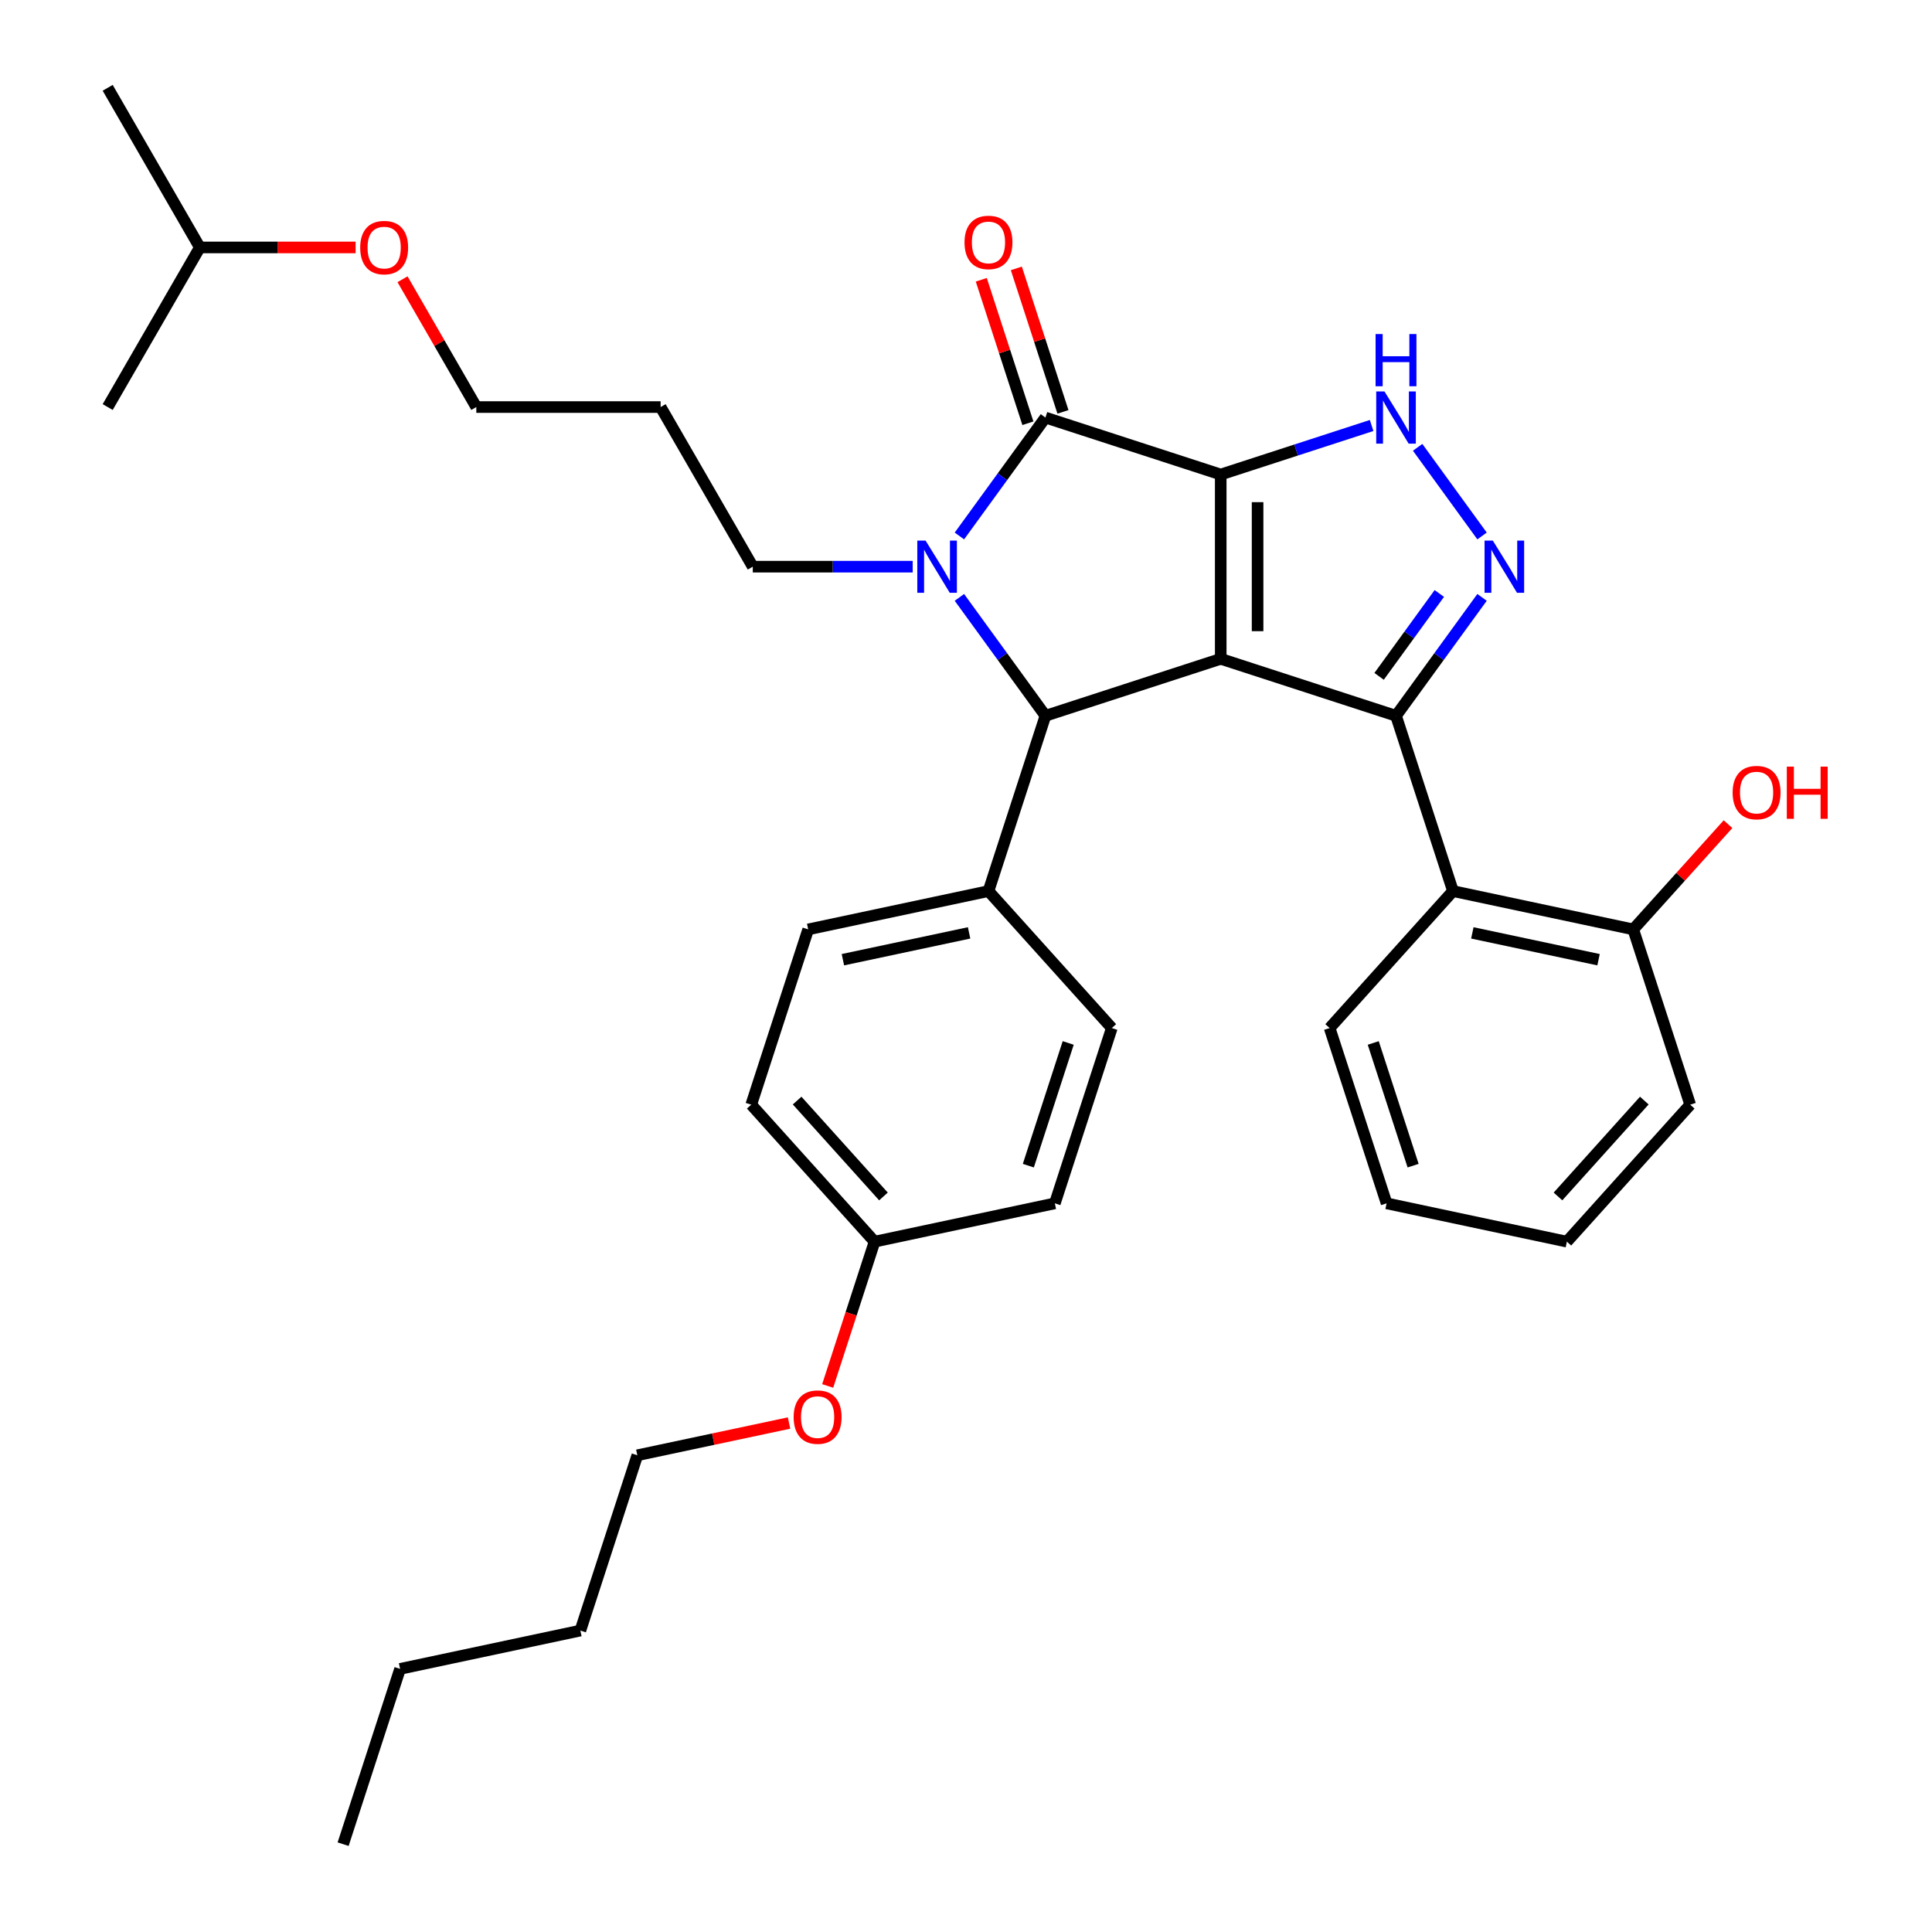 <?xml version='1.0' encoding='iso-8859-1'?>
<svg version='1.1' baseProfile='full'
              xmlns='http://www.w3.org/2000/svg'
                      xmlns:rdkit='http://www.rdkit.org/xml'
                      xmlns:xlink='http://www.w3.org/1999/xlink'
                  xml:space='preserve'
width='1000px' height='1000px' viewBox='0 0 1000 1000'>
<!-- END OF HEADER -->
<rect style='opacity:1.0;fill:#FFFFFF;stroke:none' width='1000' height='1000' x='0' y='0'> </rect>
<path class='bond-0' d='M 631.845,245.611 L 631.845,341.011' style='fill:none;fill-rule:evenodd;stroke:#000000;stroke-width:6px;stroke-linecap:butt;stroke-linejoin:miter;stroke-opacity:1' />
<path class='bond-0' d='M 650.925,259.921 L 650.925,326.701' style='fill:none;fill-rule:evenodd;stroke:#000000;stroke-width:6px;stroke-linecap:butt;stroke-linejoin:miter;stroke-opacity:1' />
<path class='bond-2' d='M 631.845,245.611 L 541.114,216.131' style='fill:none;fill-rule:evenodd;stroke:#000000;stroke-width:6px;stroke-linecap:butt;stroke-linejoin:miter;stroke-opacity:1' />
<path class='bond-6' d='M 631.845,245.611 L 670.895,232.923' style='fill:none;fill-rule:evenodd;stroke:#000000;stroke-width:6px;stroke-linecap:butt;stroke-linejoin:miter;stroke-opacity:1' />
<path class='bond-6' d='M 670.895,232.923 L 709.945,220.235' style='fill:none;fill-rule:evenodd;stroke:#0000FF;stroke-width:6px;stroke-linecap:butt;stroke-linejoin:miter;stroke-opacity:1' />
<path class='bond-1' d='M 631.845,341.011 L 722.576,370.491' style='fill:none;fill-rule:evenodd;stroke:#000000;stroke-width:6px;stroke-linecap:butt;stroke-linejoin:miter;stroke-opacity:1' />
<path class='bond-4' d='M 631.845,341.011 L 541.114,370.491' style='fill:none;fill-rule:evenodd;stroke:#000000;stroke-width:6px;stroke-linecap:butt;stroke-linejoin:miter;stroke-opacity:1' />
<path class='bond-7' d='M 722.576,370.491 L 752.056,461.222' style='fill:none;fill-rule:evenodd;stroke:#000000;stroke-width:6px;stroke-linecap:butt;stroke-linejoin:miter;stroke-opacity:1' />
<path class='bond-33' d='M 722.576,370.491 L 744.839,339.848' style='fill:none;fill-rule:evenodd;stroke:#000000;stroke-width:6px;stroke-linecap:butt;stroke-linejoin:miter;stroke-opacity:1' />
<path class='bond-33' d='M 744.839,339.848 L 767.103,309.205' style='fill:none;fill-rule:evenodd;stroke:#0000FF;stroke-width:6px;stroke-linecap:butt;stroke-linejoin:miter;stroke-opacity:1' />
<path class='bond-33' d='M 713.819,350.083 L 729.403,328.633' style='fill:none;fill-rule:evenodd;stroke:#000000;stroke-width:6px;stroke-linecap:butt;stroke-linejoin:miter;stroke-opacity:1' />
<path class='bond-33' d='M 729.403,328.633 L 744.988,307.183' style='fill:none;fill-rule:evenodd;stroke:#0000FF;stroke-width:6px;stroke-linecap:butt;stroke-linejoin:miter;stroke-opacity:1' />
<path class='bond-3' d='M 541.114,216.131 L 518.85,246.774' style='fill:none;fill-rule:evenodd;stroke:#000000;stroke-width:6px;stroke-linecap:butt;stroke-linejoin:miter;stroke-opacity:1' />
<path class='bond-3' d='M 518.85,246.774 L 496.587,277.417' style='fill:none;fill-rule:evenodd;stroke:#0000FF;stroke-width:6px;stroke-linecap:butt;stroke-linejoin:miter;stroke-opacity:1' />
<path class='bond-9' d='M 550.187,213.183 L 538.122,176.05' style='fill:none;fill-rule:evenodd;stroke:#000000;stroke-width:6px;stroke-linecap:butt;stroke-linejoin:miter;stroke-opacity:1' />
<path class='bond-9' d='M 538.122,176.05 L 526.057,138.918' style='fill:none;fill-rule:evenodd;stroke:#FF0000;stroke-width:6px;stroke-linecap:butt;stroke-linejoin:miter;stroke-opacity:1' />
<path class='bond-9' d='M 532.041,219.079 L 519.976,181.946' style='fill:none;fill-rule:evenodd;stroke:#000000;stroke-width:6px;stroke-linecap:butt;stroke-linejoin:miter;stroke-opacity:1' />
<path class='bond-9' d='M 519.976,181.946 L 507.911,144.814' style='fill:none;fill-rule:evenodd;stroke:#FF0000;stroke-width:6px;stroke-linecap:butt;stroke-linejoin:miter;stroke-opacity:1' />
<path class='bond-11' d='M 472.408,293.311 L 431.024,293.311' style='fill:none;fill-rule:evenodd;stroke:#0000FF;stroke-width:6px;stroke-linecap:butt;stroke-linejoin:miter;stroke-opacity:1' />
<path class='bond-11' d='M 431.024,293.311 L 389.639,293.311' style='fill:none;fill-rule:evenodd;stroke:#000000;stroke-width:6px;stroke-linecap:butt;stroke-linejoin:miter;stroke-opacity:1' />
<path class='bond-34' d='M 496.587,309.205 L 518.85,339.848' style='fill:none;fill-rule:evenodd;stroke:#0000FF;stroke-width:6px;stroke-linecap:butt;stroke-linejoin:miter;stroke-opacity:1' />
<path class='bond-34' d='M 518.85,339.848 L 541.114,370.491' style='fill:none;fill-rule:evenodd;stroke:#000000;stroke-width:6px;stroke-linecap:butt;stroke-linejoin:miter;stroke-opacity:1' />
<path class='bond-8' d='M 541.114,370.491 L 511.634,461.222' style='fill:none;fill-rule:evenodd;stroke:#000000;stroke-width:6px;stroke-linecap:butt;stroke-linejoin:miter;stroke-opacity:1' />
<path class='bond-5' d='M 767.103,277.417 L 733.766,231.533' style='fill:none;fill-rule:evenodd;stroke:#0000FF;stroke-width:6px;stroke-linecap:butt;stroke-linejoin:miter;stroke-opacity:1' />
<path class='bond-10' d='M 752.056,461.222 L 845.371,481.057' style='fill:none;fill-rule:evenodd;stroke:#000000;stroke-width:6px;stroke-linecap:butt;stroke-linejoin:miter;stroke-opacity:1' />
<path class='bond-10' d='M 762.086,482.86 L 827.407,496.745' style='fill:none;fill-rule:evenodd;stroke:#000000;stroke-width:6px;stroke-linecap:butt;stroke-linejoin:miter;stroke-opacity:1' />
<path class='bond-18' d='M 752.056,461.222 L 688.221,532.118' style='fill:none;fill-rule:evenodd;stroke:#000000;stroke-width:6px;stroke-linecap:butt;stroke-linejoin:miter;stroke-opacity:1' />
<path class='bond-12' d='M 511.634,461.222 L 418.319,481.057' style='fill:none;fill-rule:evenodd;stroke:#000000;stroke-width:6px;stroke-linecap:butt;stroke-linejoin:miter;stroke-opacity:1' />
<path class='bond-12' d='M 501.603,482.86 L 436.283,496.745' style='fill:none;fill-rule:evenodd;stroke:#000000;stroke-width:6px;stroke-linecap:butt;stroke-linejoin:miter;stroke-opacity:1' />
<path class='bond-13' d='M 511.634,461.222 L 575.469,532.118' style='fill:none;fill-rule:evenodd;stroke:#000000;stroke-width:6px;stroke-linecap:butt;stroke-linejoin:miter;stroke-opacity:1' />
<path class='bond-17' d='M 845.371,481.057 L 869.895,453.82' style='fill:none;fill-rule:evenodd;stroke:#000000;stroke-width:6px;stroke-linecap:butt;stroke-linejoin:miter;stroke-opacity:1' />
<path class='bond-17' d='M 869.895,453.82 L 894.419,426.583' style='fill:none;fill-rule:evenodd;stroke:#FF0000;stroke-width:6px;stroke-linecap:butt;stroke-linejoin:miter;stroke-opacity:1' />
<path class='bond-22' d='M 845.371,481.057 L 874.851,571.788' style='fill:none;fill-rule:evenodd;stroke:#000000;stroke-width:6px;stroke-linecap:butt;stroke-linejoin:miter;stroke-opacity:1' />
<path class='bond-19' d='M 389.639,293.311 L 341.939,210.692' style='fill:none;fill-rule:evenodd;stroke:#000000;stroke-width:6px;stroke-linecap:butt;stroke-linejoin:miter;stroke-opacity:1' />
<path class='bond-16' d='M 418.319,481.057 L 388.838,571.788' style='fill:none;fill-rule:evenodd;stroke:#000000;stroke-width:6px;stroke-linecap:butt;stroke-linejoin:miter;stroke-opacity:1' />
<path class='bond-15' d='M 575.469,532.118 L 545.989,622.849' style='fill:none;fill-rule:evenodd;stroke:#000000;stroke-width:6px;stroke-linecap:butt;stroke-linejoin:miter;stroke-opacity:1' />
<path class='bond-15' d='M 552.901,539.832 L 532.264,603.343' style='fill:none;fill-rule:evenodd;stroke:#000000;stroke-width:6px;stroke-linecap:butt;stroke-linejoin:miter;stroke-opacity:1' />
<path class='bond-14' d='M 452.673,642.684 L 545.989,622.849' style='fill:none;fill-rule:evenodd;stroke:#000000;stroke-width:6px;stroke-linecap:butt;stroke-linejoin:miter;stroke-opacity:1' />
<path class='bond-20' d='M 452.673,642.684 L 440.54,680.026' style='fill:none;fill-rule:evenodd;stroke:#000000;stroke-width:6px;stroke-linecap:butt;stroke-linejoin:miter;stroke-opacity:1' />
<path class='bond-20' d='M 440.54,680.026 L 428.407,717.368' style='fill:none;fill-rule:evenodd;stroke:#FF0000;stroke-width:6px;stroke-linecap:butt;stroke-linejoin:miter;stroke-opacity:1' />
<path class='bond-35' d='M 452.673,642.684 L 388.838,571.788' style='fill:none;fill-rule:evenodd;stroke:#000000;stroke-width:6px;stroke-linecap:butt;stroke-linejoin:miter;stroke-opacity:1' />
<path class='bond-35' d='M 457.277,619.282 L 412.593,569.655' style='fill:none;fill-rule:evenodd;stroke:#000000;stroke-width:6px;stroke-linecap:butt;stroke-linejoin:miter;stroke-opacity:1' />
<path class='bond-28' d='M 688.221,532.118 L 717.701,622.849' style='fill:none;fill-rule:evenodd;stroke:#000000;stroke-width:6px;stroke-linecap:butt;stroke-linejoin:miter;stroke-opacity:1' />
<path class='bond-28' d='M 710.789,539.832 L 731.425,603.343' style='fill:none;fill-rule:evenodd;stroke:#000000;stroke-width:6px;stroke-linecap:butt;stroke-linejoin:miter;stroke-opacity:1' />
<path class='bond-23' d='M 341.939,210.692 L 246.539,210.692' style='fill:none;fill-rule:evenodd;stroke:#000000;stroke-width:6px;stroke-linecap:butt;stroke-linejoin:miter;stroke-opacity:1' />
<path class='bond-25' d='M 408.406,736.557 L 369.142,744.903' style='fill:none;fill-rule:evenodd;stroke:#FF0000;stroke-width:6px;stroke-linecap:butt;stroke-linejoin:miter;stroke-opacity:1' />
<path class='bond-25' d='M 369.142,744.903 L 329.878,753.249' style='fill:none;fill-rule:evenodd;stroke:#000000;stroke-width:6px;stroke-linecap:butt;stroke-linejoin:miter;stroke-opacity:1' />
<path class='bond-21' d='M 208.346,144.539 L 227.443,177.616' style='fill:none;fill-rule:evenodd;stroke:#FF0000;stroke-width:6px;stroke-linecap:butt;stroke-linejoin:miter;stroke-opacity:1' />
<path class='bond-21' d='M 227.443,177.616 L 246.539,210.692' style='fill:none;fill-rule:evenodd;stroke:#000000;stroke-width:6px;stroke-linecap:butt;stroke-linejoin:miter;stroke-opacity:1' />
<path class='bond-24' d='M 184.052,128.073 L 143.746,128.073' style='fill:none;fill-rule:evenodd;stroke:#FF0000;stroke-width:6px;stroke-linecap:butt;stroke-linejoin:miter;stroke-opacity:1' />
<path class='bond-24' d='M 143.746,128.073 L 103.439,128.073' style='fill:none;fill-rule:evenodd;stroke:#000000;stroke-width:6px;stroke-linecap:butt;stroke-linejoin:miter;stroke-opacity:1' />
<path class='bond-36' d='M 874.851,571.788 L 811.016,642.684' style='fill:none;fill-rule:evenodd;stroke:#000000;stroke-width:6px;stroke-linecap:butt;stroke-linejoin:miter;stroke-opacity:1' />
<path class='bond-36' d='M 851.097,569.655 L 806.412,619.282' style='fill:none;fill-rule:evenodd;stroke:#000000;stroke-width:6px;stroke-linecap:butt;stroke-linejoin:miter;stroke-opacity:1' />
<path class='bond-29' d='M 103.439,128.073 L 55.739,45.455' style='fill:none;fill-rule:evenodd;stroke:#000000;stroke-width:6px;stroke-linecap:butt;stroke-linejoin:miter;stroke-opacity:1' />
<path class='bond-30' d='M 103.439,128.073 L 55.739,210.692' style='fill:none;fill-rule:evenodd;stroke:#000000;stroke-width:6px;stroke-linecap:butt;stroke-linejoin:miter;stroke-opacity:1' />
<path class='bond-26' d='M 329.878,753.249 L 300.398,843.98' style='fill:none;fill-rule:evenodd;stroke:#000000;stroke-width:6px;stroke-linecap:butt;stroke-linejoin:miter;stroke-opacity:1' />
<path class='bond-27' d='M 300.398,843.98 L 207.082,863.815' style='fill:none;fill-rule:evenodd;stroke:#000000;stroke-width:6px;stroke-linecap:butt;stroke-linejoin:miter;stroke-opacity:1' />
<path class='bond-31' d='M 207.082,863.815 L 177.602,954.545' style='fill:none;fill-rule:evenodd;stroke:#000000;stroke-width:6px;stroke-linecap:butt;stroke-linejoin:miter;stroke-opacity:1' />
<path class='bond-32' d='M 717.701,622.849 L 811.016,642.684' style='fill:none;fill-rule:evenodd;stroke:#000000;stroke-width:6px;stroke-linecap:butt;stroke-linejoin:miter;stroke-opacity:1' />
<path  class='atom-4' d='M 479.067 279.802
L 487.92 294.112
Q 488.798 295.524, 490.21 298.081
Q 491.622 300.638, 491.698 300.79
L 491.698 279.802
L 495.285 279.802
L 495.285 306.82
L 491.584 306.82
L 482.082 291.174
Q 480.975 289.342, 479.792 287.244
Q 478.647 285.145, 478.304 284.496
L 478.304 306.82
L 474.793 306.82
L 474.793 279.802
L 479.067 279.802
' fill='#0000FF'/>
<path  class='atom-6' d='M 772.678 279.802
L 781.531 294.112
Q 782.409 295.524, 783.821 298.081
Q 785.233 300.638, 785.309 300.79
L 785.309 279.802
L 788.896 279.802
L 788.896 306.82
L 785.195 306.82
L 775.693 291.174
Q 774.586 289.342, 773.403 287.244
Q 772.258 285.145, 771.915 284.496
L 771.915 306.82
L 768.404 306.82
L 768.404 279.802
L 772.678 279.802
' fill='#0000FF'/>
<path  class='atom-7' d='M 716.604 202.622
L 725.457 216.932
Q 726.334 218.344, 727.746 220.901
Q 729.158 223.457, 729.234 223.61
L 729.234 202.622
L 732.822 202.622
L 732.822 229.639
L 729.12 229.639
L 719.618 213.994
Q 718.512 212.162, 717.329 210.063
Q 716.184 207.965, 715.84 207.316
L 715.84 229.639
L 712.33 229.639
L 712.33 202.622
L 716.604 202.622
' fill='#0000FF'/>
<path  class='atom-7' d='M 712.005 172.903
L 715.669 172.903
L 715.669 184.389
L 729.483 184.389
L 729.483 172.903
L 733.146 172.903
L 733.146 199.92
L 729.483 199.92
L 729.483 187.442
L 715.669 187.442
L 715.669 199.92
L 712.005 199.92
L 712.005 172.903
' fill='#0000FF'/>
<path  class='atom-10' d='M 499.232 125.476
Q 499.232 118.989, 502.437 115.364
Q 505.643 111.739, 511.634 111.739
Q 517.625 111.739, 520.83 115.364
Q 524.036 118.989, 524.036 125.476
Q 524.036 132.04, 520.792 135.78
Q 517.549 139.481, 511.634 139.481
Q 505.681 139.481, 502.437 135.78
Q 499.232 132.078, 499.232 125.476
M 511.634 136.428
Q 515.755 136.428, 517.968 133.681
Q 520.22 130.895, 520.22 125.476
Q 520.22 120.172, 517.968 117.501
Q 515.755 114.792, 511.634 114.792
Q 507.513 114.792, 505.261 117.463
Q 503.048 120.134, 503.048 125.476
Q 503.048 130.933, 505.261 133.681
Q 507.513 136.428, 511.634 136.428
' fill='#FF0000'/>
<path  class='atom-18' d='M 896.804 410.237
Q 896.804 403.75, 900.01 400.125
Q 903.215 396.499, 909.206 396.499
Q 915.197 396.499, 918.403 400.125
Q 921.608 403.75, 921.608 410.237
Q 921.608 416.801, 918.365 420.54
Q 915.121 424.242, 909.206 424.242
Q 903.253 424.242, 900.01 420.54
Q 896.804 416.839, 896.804 410.237
M 909.206 421.189
Q 913.327 421.189, 915.541 418.441
Q 917.792 415.656, 917.792 410.237
Q 917.792 404.933, 915.541 402.262
Q 913.327 399.552, 909.206 399.552
Q 905.085 399.552, 902.833 402.223
Q 900.62 404.895, 900.62 410.237
Q 900.62 415.694, 902.833 418.441
Q 905.085 421.189, 909.206 421.189
' fill='#FF0000'/>
<path  class='atom-18' d='M 924.852 396.805
L 928.515 396.805
L 928.515 408.291
L 942.329 408.291
L 942.329 396.805
L 945.992 396.805
L 945.992 423.822
L 942.329 423.822
L 942.329 411.344
L 928.515 411.344
L 928.515 423.822
L 924.852 423.822
L 924.852 396.805
' fill='#FF0000'/>
<path  class='atom-21' d='M 410.791 733.491
Q 410.791 727.003, 413.997 723.378
Q 417.202 719.753, 423.193 719.753
Q 429.184 719.753, 432.39 723.378
Q 435.595 727.003, 435.595 733.491
Q 435.595 740.054, 432.352 743.794
Q 429.108 747.495, 423.193 747.495
Q 417.24 747.495, 413.997 743.794
Q 410.791 740.092, 410.791 733.491
M 423.193 744.443
Q 427.314 744.443, 429.528 741.695
Q 431.779 738.909, 431.779 733.491
Q 431.779 728.186, 429.528 725.515
Q 427.314 722.806, 423.193 722.806
Q 419.072 722.806, 416.82 725.477
Q 414.607 728.148, 414.607 733.491
Q 414.607 738.948, 416.82 741.695
Q 419.072 744.443, 423.193 744.443
' fill='#FF0000'/>
<path  class='atom-22' d='M 186.437 128.15
Q 186.437 121.662, 189.643 118.037
Q 192.848 114.412, 198.839 114.412
Q 204.83 114.412, 208.036 118.037
Q 211.241 121.662, 211.241 128.15
Q 211.241 134.713, 207.998 138.453
Q 204.754 142.154, 198.839 142.154
Q 192.886 142.154, 189.643 138.453
Q 186.437 134.751, 186.437 128.15
M 198.839 139.102
Q 202.961 139.102, 205.174 136.354
Q 207.425 133.568, 207.425 128.15
Q 207.425 122.845, 205.174 120.174
Q 202.961 117.465, 198.839 117.465
Q 194.718 117.465, 192.467 120.136
Q 190.253 122.807, 190.253 128.15
Q 190.253 133.607, 192.467 136.354
Q 194.718 139.102, 198.839 139.102
' fill='#FF0000'/>
</svg>
